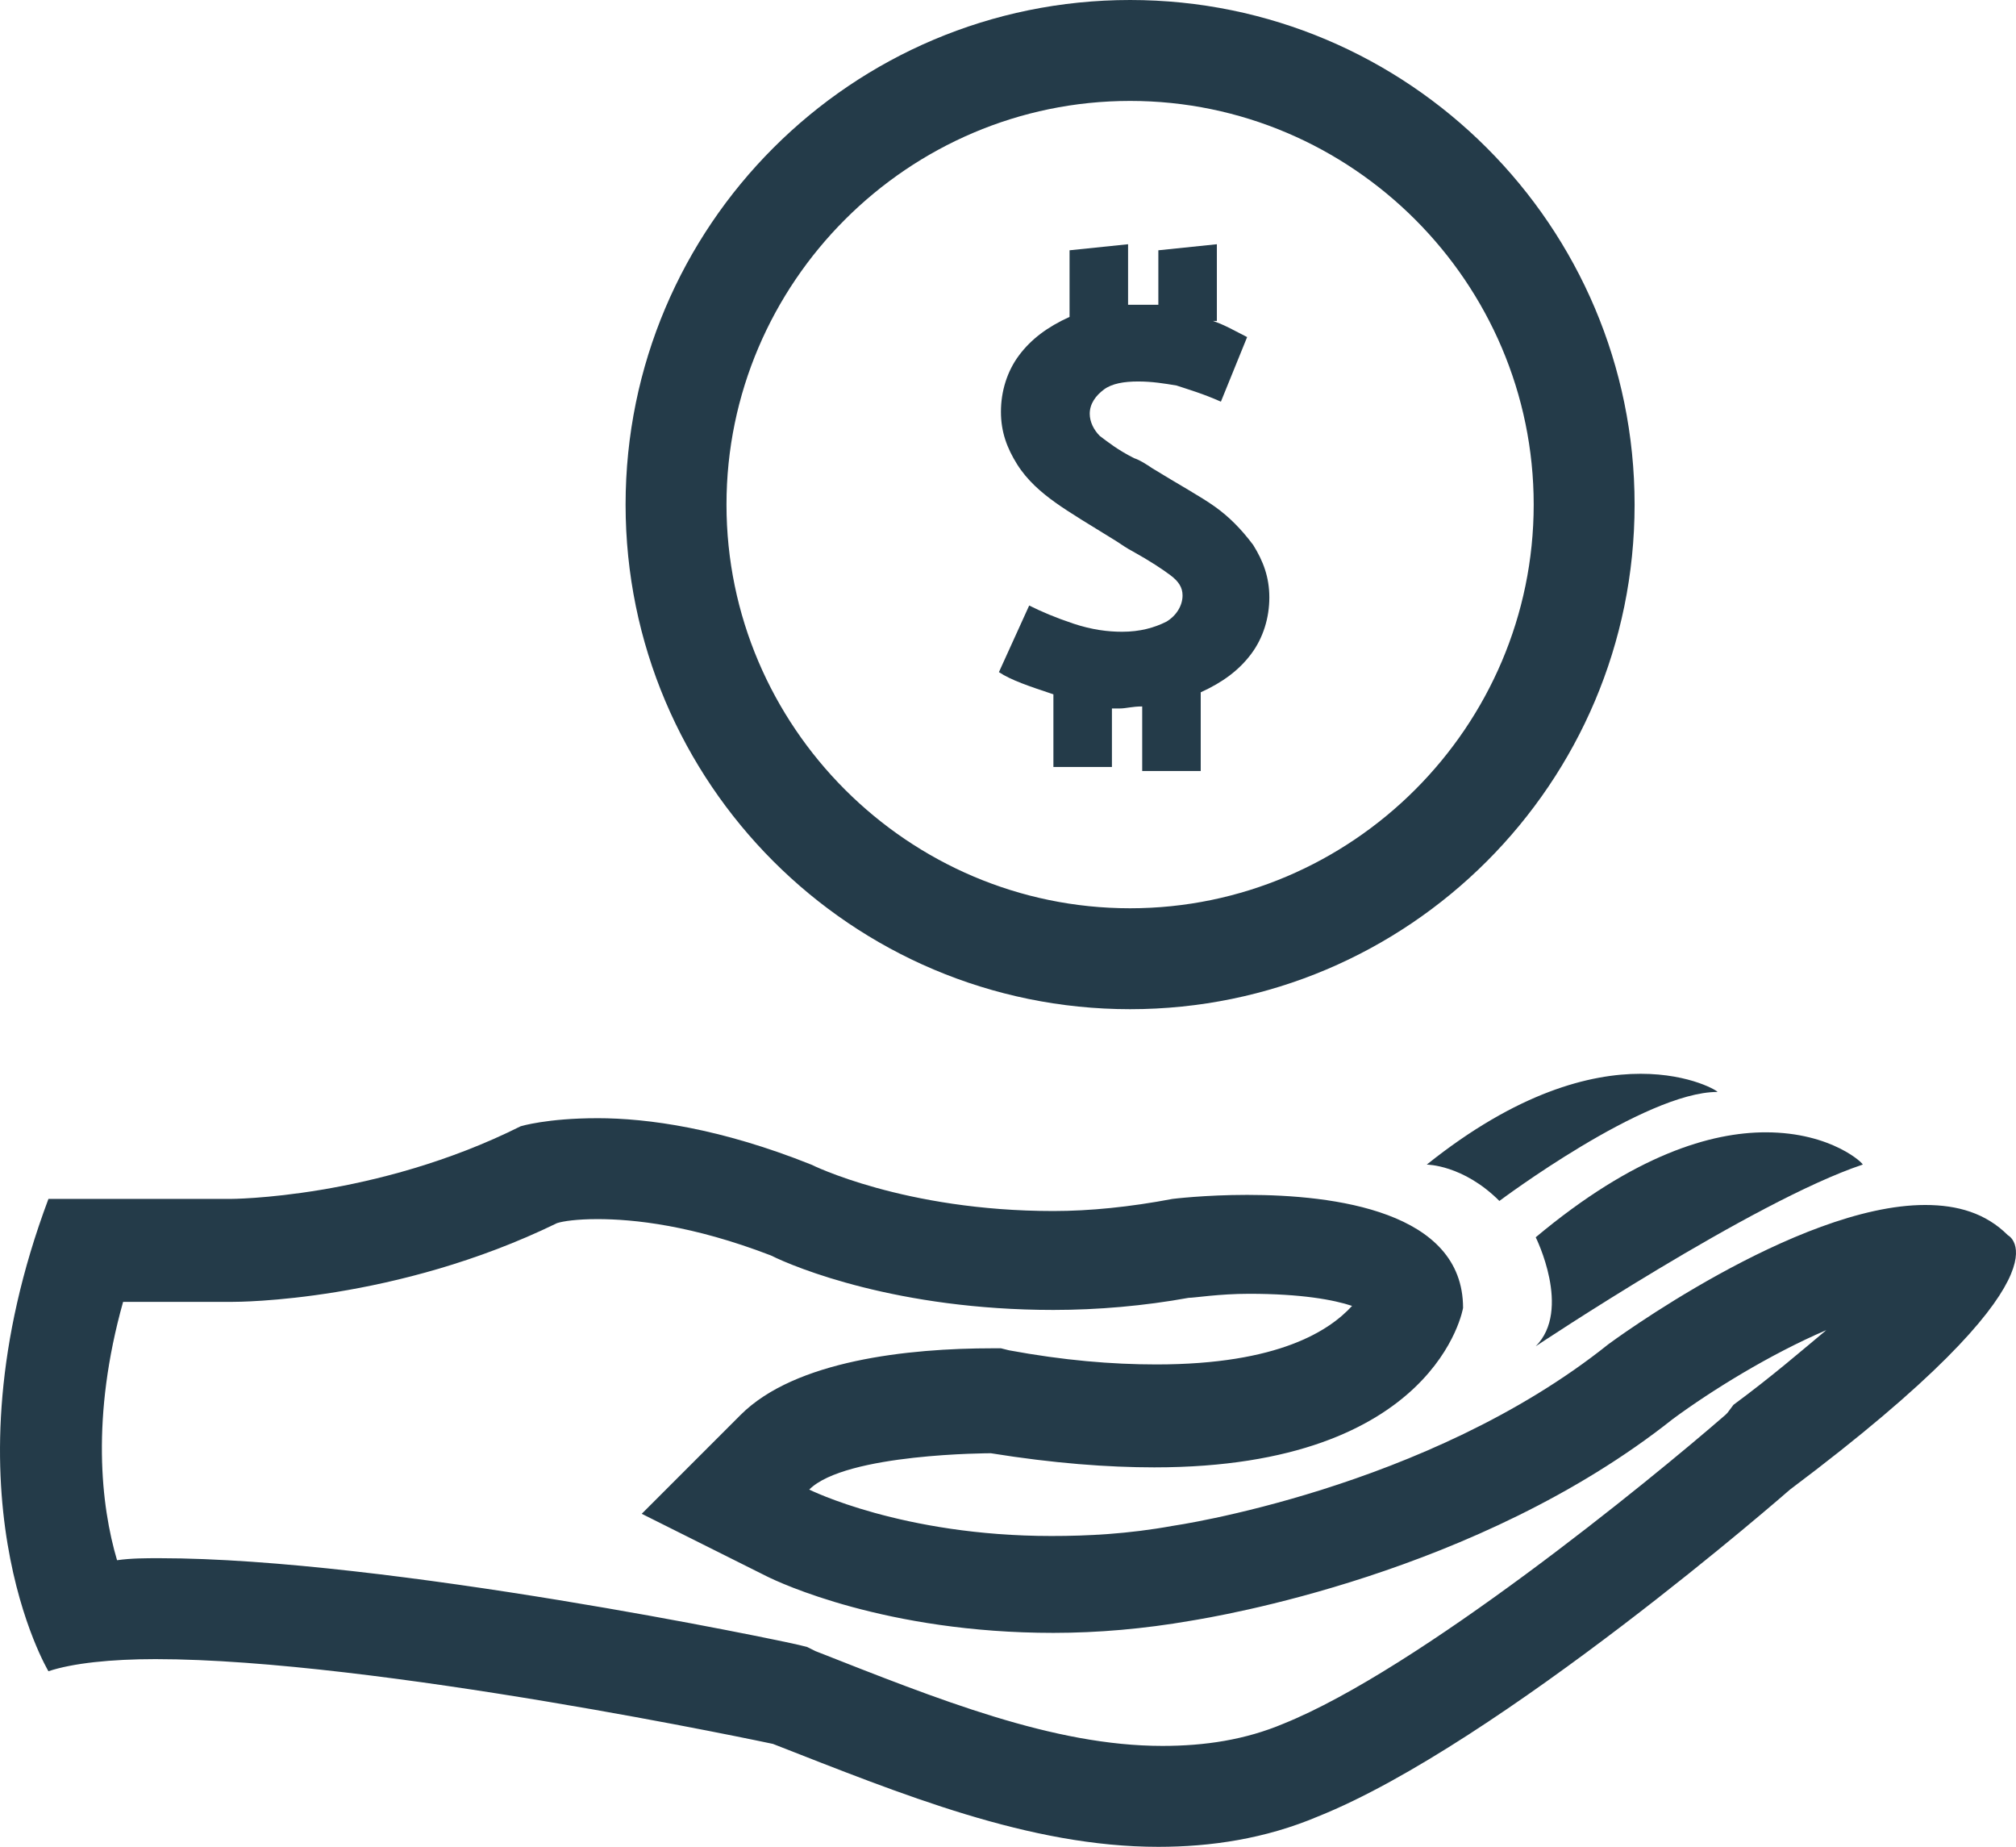 <svg id="Layer_1" xmlns="http://www.w3.org/2000/svg" viewBox="0 0 99.9 91.5"><style>.st0{fill:#243B49}</style><path class="st0" d="M29.6 60.4c1.8 0 4.7.3 8.6 1.8 1.2.6 6.3 2.7 14 2.7 2.2 0 4.5-.2 6.7-.6.3 0 1.5-.2 3-.2 2.6 0 4.2.3 5.1.6-1.1 1.2-3.6 2.9-9.7 2.9-2.2 0-4.6-.2-7.3-.7l-.4-.1h-.4c-4.2 0-9.8.6-12.5 3.3L31.8 75l6.2 3.1c.6.3 5.9 2.8 14.2 2.8 2.2 0 4.5-.2 6.8-.6 1.2-.2 14.2-2.3 23.9-10 1.9-1.4 4.8-3.2 7.6-4.4-1.2 1-2.7 2.3-4.6 3.7l-.3.4-.1.1c-3.8 3.3-15.2 12.6-21.9 15.3-1.9.8-3.9 1.1-6 1.1-5.4 0-11.1-2.3-17.2-4.7l-.4-.2-.4-.1c-.8-.2-20.4-4.3-31.7-4.3-.7 0-1.4 0-2.1.1-.8-2.7-1.3-7.1.3-12.8h5.4c.3 0 8.1 0 16.1-3.9.3-.1 1-.2 2-.2m0-5c-2.5 0-3.8.4-3.8.4-7.2 3.6-14.4 3.6-14.4 3.6h-9c-5.4 14.4 0 23.4 0 23.4 1.2-.4 3.1-.6 5.3-.6 10.9 0 30.6 4.2 30.6 4.2 6.4 2.5 12.7 5.1 19.1 5.1 2.6 0 5.3-.4 7.9-1.5 9-3.6 23.4-16.2 23.4-16.2C103.1 63 99.5 61.2 99.5 61.2c-1.1-1.1-2.5-1.5-4.1-1.5-6.4 0-15.7 6.9-15.7 6.9-9 7.2-21.6 9-21.6 9-2.2.4-4.2.5-6 .5-7.4 0-12-2.3-12-2.3 1.8-1.8 9-1.8 9-1.8 3.1.5 5.8.7 8.1.7 14 0 15.3-7.9 15.3-7.9 0-4.8-6.4-5.6-10.7-5.6-2.1 0-3.7.2-3.7.2-2.1.4-4.1.6-5.9.6-7.4 0-12-2.3-12-2.3-4.5-1.8-8.1-2.3-10.6-2.3z"/><path class="st0" d="M87.5 56.1c-2.7 0-6.5 1.1-11.4 5.2 0 0 1.8 3.6 0 5.4 0 0 10.8-7.2 16.2-9 .1 0-1.5-1.6-4.8-1.6zm-6.2-2.9c-2.5 0-6.1.9-10.6 4.5 0 0 1.8 0 3.6 1.8 0 0 7.2-5.4 10.8-5.4.1 0-1.3-.9-3.8-.9zM60.1 15.9c.6.2 1.1.5 1.7.8l-1.3 3.2c-.9-.4-1.6-.6-2.2-.8-.6-.1-1.2-.2-1.9-.2s-1.3.1-1.7.4-.7.7-.7 1.2c0 .4.2.8.5 1.1.4.3.9.7 1.7 1.1.3.1.6.3.9.5 1.3.8 2.4 1.4 3.1 1.9.7.5 1.3 1.1 1.9 1.9.5.8.8 1.6.8 2.6s-.3 2-.9 2.8c-.6.8-1.4 1.4-2.5 1.9v3.9h-2.9V35c-.5 0-.8.1-1.1.1h-.4V38h-2.9v-3.6c-1.2-.4-2.1-.7-2.7-1.1L51 30c.6.3 1.3.6 2.2.9.9.3 1.7.4 2.4.4.9 0 1.6-.2 2.2-.5.5-.3.8-.8.8-1.3 0-.4-.2-.7-.6-1-.4-.3-1-.7-1.9-1.2-.2-.1-.5-.3-.8-.5-1.3-.8-2.3-1.4-3-1.9s-1.4-1.1-1.9-1.9-.8-1.6-.8-2.6.3-2 .9-2.8c.6-.8 1.4-1.4 2.5-1.9v-3.3l2.9-.3v3h1.5v-2.7l2.9-.3v3.8h-.2z"/><path class="st0" d="M56 5c11 0 20 9 20 20s-9 20-20 20-20-9-20-20S45 5 56 5m0-5C42.2 0 31 11.2 31 25s11.2 25 25 25 25-11.2 25-25S69.8 0 56 0z"/></svg>